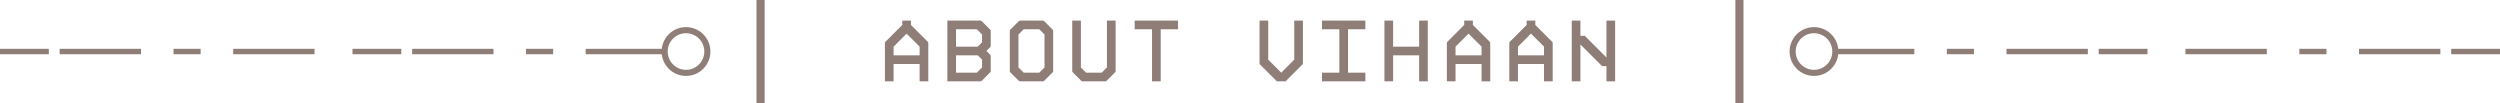 <svg width="461" height="19" viewBox="0 0 461 19" fill="none" xmlns="http://www.w3.org/2000/svg">
<line x1="320.75" x2="320.75" y2="19" stroke="#8F7E77" stroke-width="1.5"/>
<circle cx="334.5" cy="9.5" r="3.938" stroke="#8F7E77" stroke-width="1.125"/>
<line x1="338" y1="9.5" x2="353" y2="9.5" stroke="#8F7E77"/>
<line x1="403" y1="9.5" x2="418" y2="9.5" stroke="#8F7E77"/>
<line x1="359" y1="9.5" x2="364" y2="9.5" stroke="#8F7E77"/>
<line x1="424" y1="9.5" x2="429" y2="9.5" stroke="#8F7E77"/>
<line x1="370" y1="9.5" x2="385" y2="9.5" stroke="#8F7E77"/>
<line x1="435" y1="9.5" x2="450" y2="9.5" stroke="#8F7E77"/>
<line x1="387" y1="9.5" x2="396" y2="9.5" stroke="#8F7E77"/>
<line x1="452" y1="9.5" x2="461" y2="9.5" stroke="#8F7E77"/>
<line x1="140.25" y1="19" x2="140.25" stroke="#8F7E77" stroke-width="1.5"/>
<circle cx="126.5" cy="9.5" r="3.938" transform="rotate(-180 126.5 9.5)" stroke="#8F7E77" stroke-width="1.125"/>
<line x1="123" y1="9.5" x2="108" y2="9.5" stroke="#8F7E77"/>
<line x1="58" y1="9.5" x2="43" y2="9.5" stroke="#8F7E77"/>
<line x1="102" y1="9.5" x2="97" y2="9.5" stroke="#8F7E77"/>
<line x1="37" y1="9.5" x2="32" y2="9.5" stroke="#8F7E77"/>
<line x1="91" y1="9.5" x2="76" y2="9.5" stroke="#8F7E77"/>
<line x1="26" y1="9.5" x2="11" y2="9.5" stroke="#8F7E77"/>
<line x1="74" y1="9.5" x2="65" y2="9.5" stroke="#8F7E77"/>
<line x1="9" y1="9.5" y2="9.5" stroke="#8F7E77"/>
<path d="M163.178 7.944C163.178 7.848 163.21 7.768 163.274 7.704L166.378 4.6V3.8H167.978V4.6L171.082 7.704C171.146 7.768 171.178 7.848 171.178 7.944V15H169.578V11.8H164.778V15H163.178V7.944ZM169.578 10.2V8.6L167.178 6.2L164.778 8.6V10.2H169.578ZM174.691 3.8H180.787C180.883 3.8 180.963 3.832 181.027 3.896L182.595 5.464C182.659 5.528 182.691 5.608 182.691 5.704V8.456C182.691 8.552 182.659 8.632 182.595 8.696L181.891 9.4L182.595 10.104C182.659 10.168 182.691 10.248 182.691 10.344V13.096C182.691 13.192 182.659 13.272 182.595 13.336L181.027 14.904C180.963 14.968 180.883 15 180.787 15H174.691V3.8ZM180.131 13.4L181.091 12.44V11L180.291 10.2H176.291V13.4H180.131ZM180.291 8.6L181.091 7.8V6.36L180.131 5.4H176.291V8.6H180.291ZM188.109 15C188.013 15 187.933 14.968 187.869 14.904L186.301 13.336C186.237 13.272 186.205 13.192 186.205 13.096V5.704C186.205 5.608 186.237 5.528 186.301 5.464L187.869 3.896C187.933 3.832 188.013 3.8 188.109 3.8H192.301C192.397 3.8 192.477 3.832 192.541 3.896L194.109 5.464C194.173 5.528 194.205 5.608 194.205 5.704V13.096C194.205 13.192 194.173 13.272 194.109 13.336L192.541 14.904C192.477 14.968 192.397 15 192.301 15H188.109ZM188.765 13.4H191.645L192.605 12.44V6.36L191.645 5.4H188.765L187.805 6.36V12.44L188.765 13.4ZM199.623 15C199.527 15 199.447 14.968 199.383 14.904L197.815 13.336C197.751 13.272 197.719 13.192 197.719 13.096V3.8H199.319V12.44L200.279 13.4H203.159L204.119 12.44V3.8H205.719V13.096C205.719 13.192 205.687 13.272 205.623 13.336L204.055 14.904C203.991 14.968 203.911 15 203.815 15H199.623ZM212.433 5.4H209.233V3.8H217.233V5.4H214.033V15H212.433V5.4ZM232.356 11.896C232.292 11.832 232.26 11.752 232.26 11.656V3.8H233.86V11L236.26 13.4L238.66 11V3.8H240.26V11.656C240.26 11.752 240.228 11.832 240.164 11.896L237.06 15H235.46L232.356 11.896ZM243.774 13.4H246.974V5.4H243.774V3.8H251.774V5.4H248.574V13.4H251.774V15H243.774V13.4ZM255.288 3.8H256.888V8.6H261.688V3.8H263.288V15H261.688V10.2H256.888V15H255.288V3.8ZM266.801 7.944C266.801 7.848 266.833 7.768 266.897 7.704L270.001 4.6V3.8H271.601V4.6L274.705 7.704C274.769 7.768 274.801 7.848 274.801 7.944V15H273.201V11.8H268.401V15H266.801V7.944ZM273.201 10.2V8.6L270.801 6.2L268.401 8.6V10.2H273.201ZM278.315 7.944C278.315 7.848 278.347 7.768 278.411 7.704L281.515 4.6V3.8H283.115V4.6L286.219 7.704C286.283 7.768 286.315 7.848 286.315 7.944V15H284.715V11.8H279.915V15H278.315V7.944ZM284.715 10.2V8.6L282.315 6.2L279.915 8.6V10.2H284.715ZM289.829 3.8H291.429V6.6H292.229L296.229 10.6V3.8H297.829V15H296.229V12.2H295.429L291.429 8.2V15H289.829V3.8Z" fill="#8F7E77"/>
</svg>
